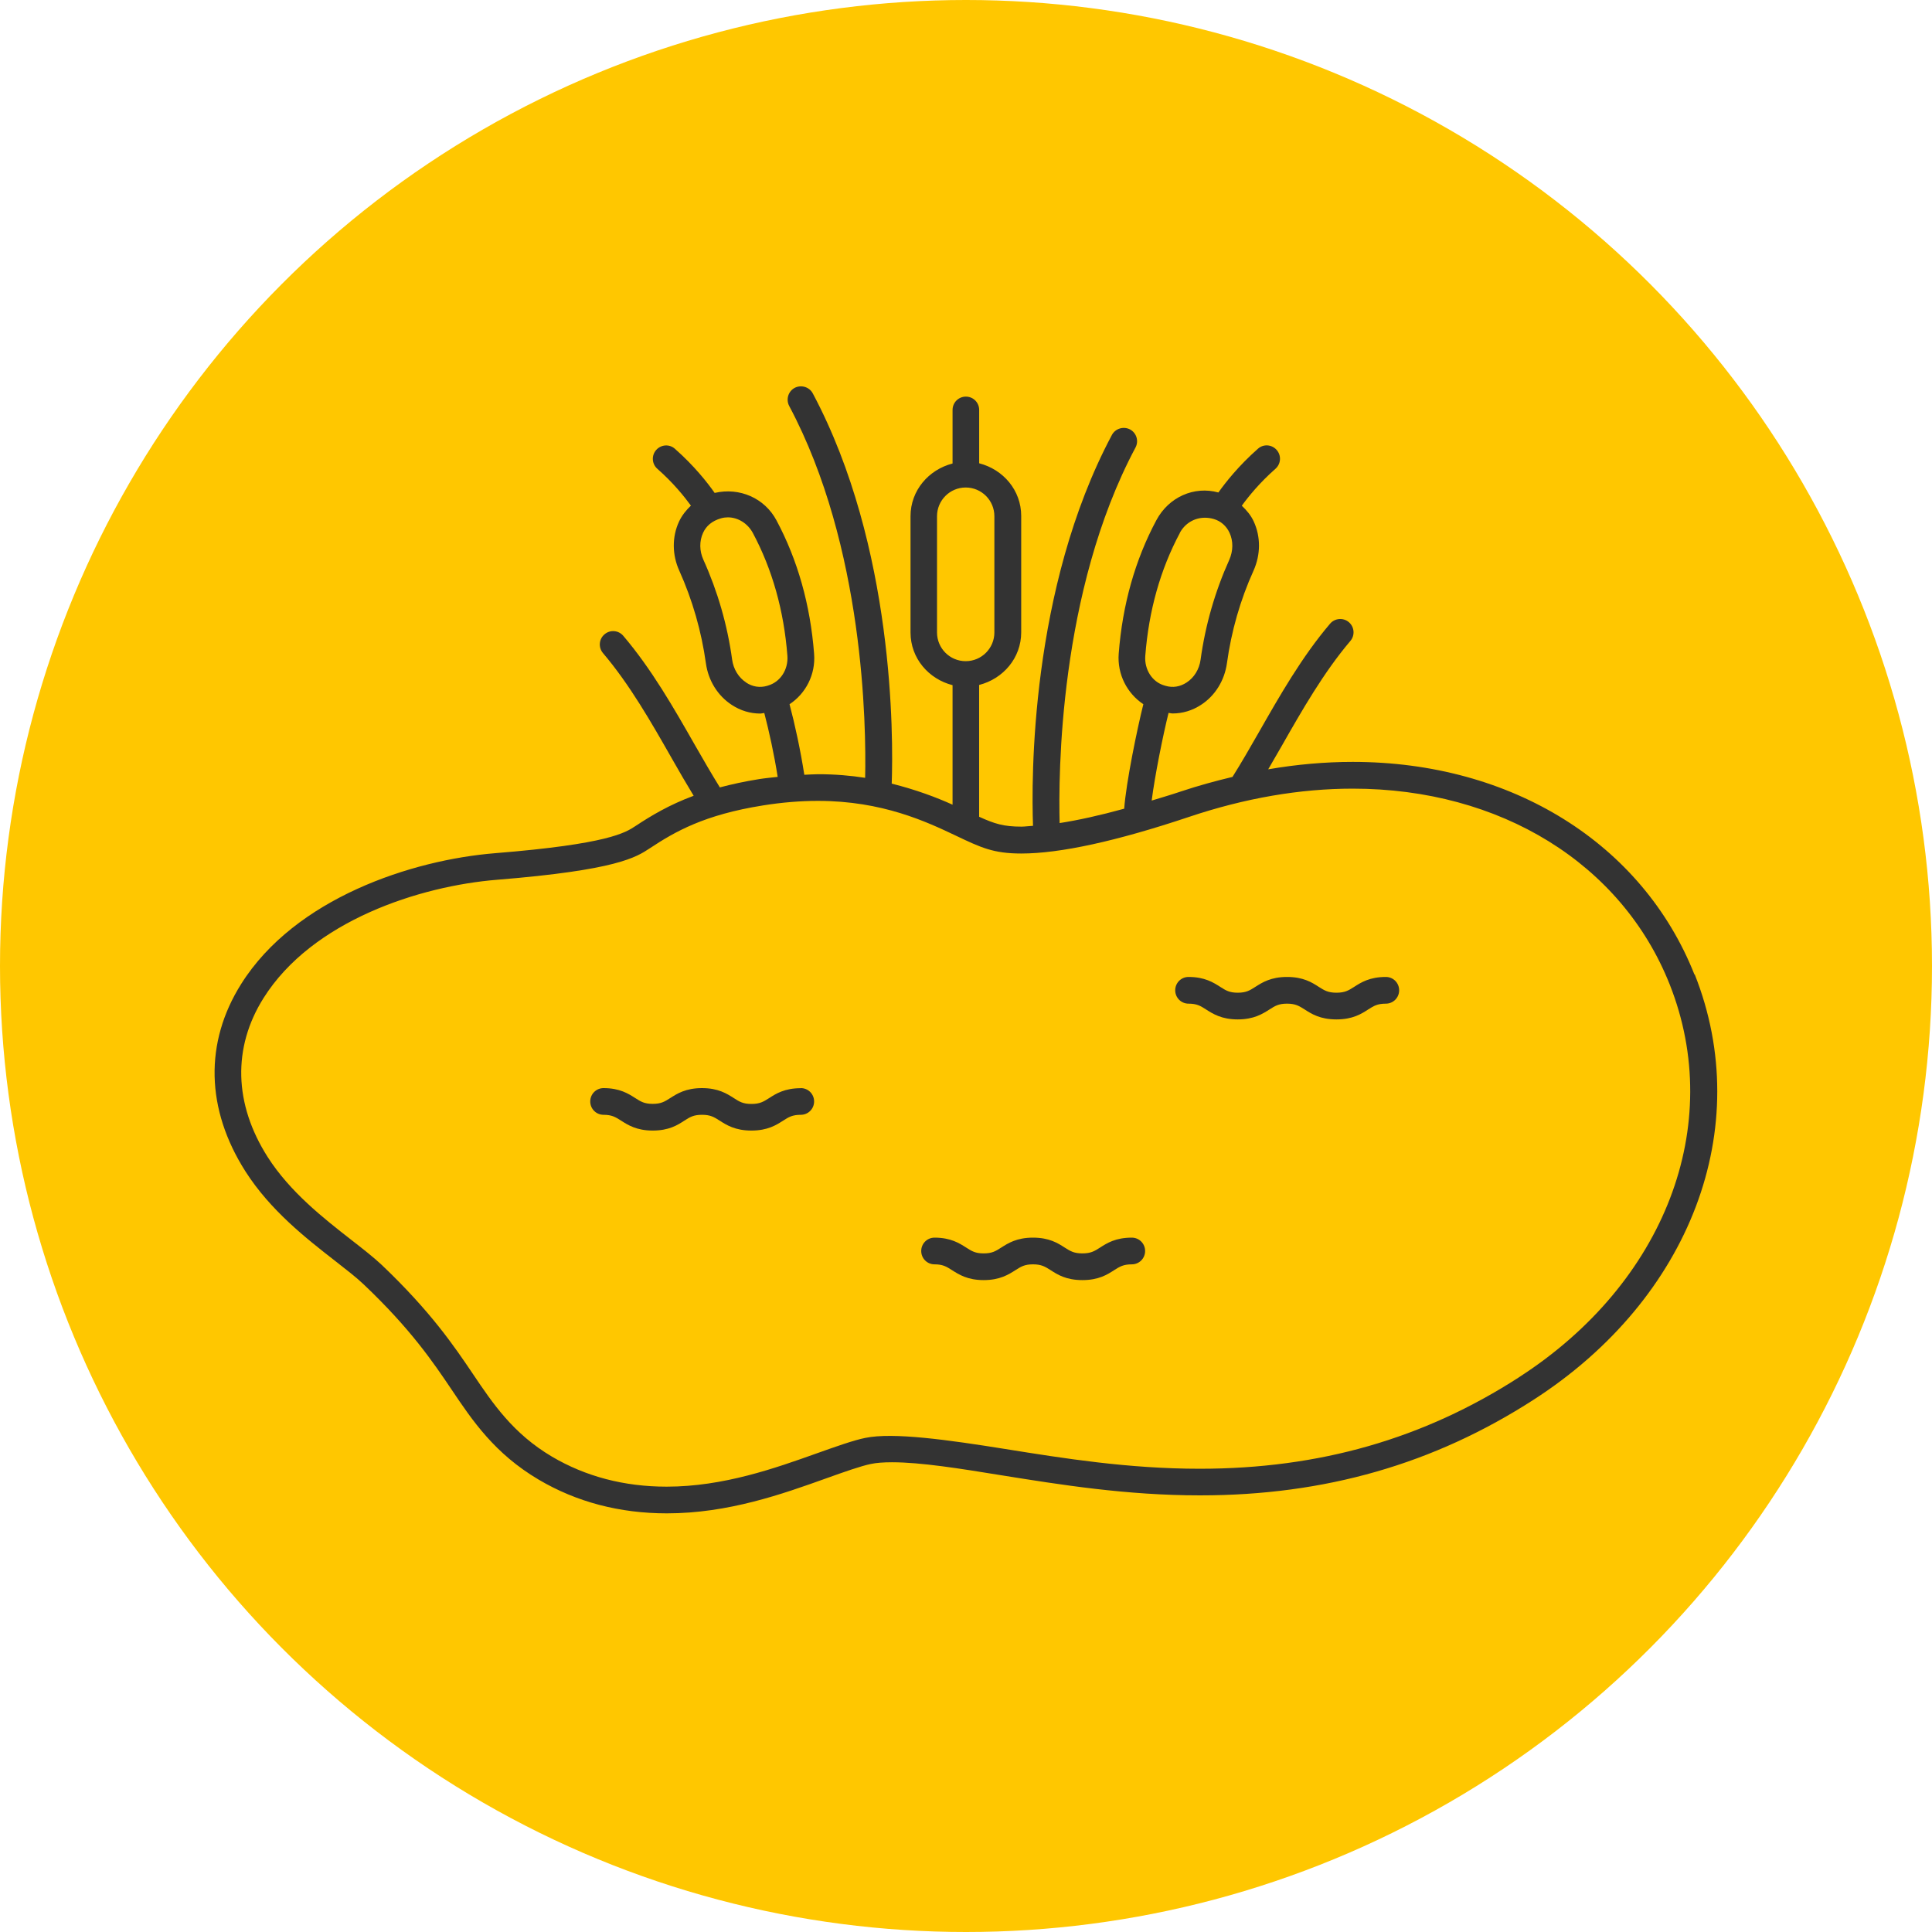 <svg fill="none" height="45" viewBox="0 0 45 45" width="45" xmlns="http://www.w3.org/2000/svg"><circle cx="22.5" cy="22.5" fill="#ffc700" r="22.5"/><g fill="#333"><path d="m39.467 22.699c-1.211-3.055-4.261-4.953-7.959-4.953-.645 0-1.302.058-1.969.173.103-.177.207-.358.314-.543.48-.843.979-1.715 1.599-2.446.112-.131.096-.327-.034-.438-.131-.112-.327-.094-.437.034-.661.777-1.171 1.674-1.666 2.541-.206.361-.406.708-.608 1.029-.402.096-.805.206-1.211.342-.237.08-.45.141-.671.209.073-.575.262-1.516.393-2.042.032.003.063.013.096.013.231 0 .458-.068.661-.201.328-.212.547-.568.603-.97.102-.743.309-1.47.62-2.157.166-.372.169-.787.004-1.144-.066-.144-.166-.261-.278-.367.153-.211.412-.532.784-.86.129-.114.141-.31.029-.438-.113-.13-.31-.144-.437-.029-.444.391-.755.784-.921 1.019-.565-.156-1.157.106-1.445.646-.494.923-.79 1.968-.877 3.108-.037.485.199.929.574 1.177-.147.588-.402 1.827-.446 2.434-.565.156-1.067.267-1.504.335-.029-1.09-.022-5.389 1.767-8.747.081-.152.024-.341-.128-.422-.151-.078-.34-.022-.421.128-1.91 3.586-1.876 8.046-1.838 9.105-.087.004-.188.019-.268.019-.415 0-.625-.065-.987-.23v-3.07c.559-.143.98-.627.98-1.228v-2.707c0-.602-.421-1.085-.979-1.228v-1.242c0-.173-.138-.311-.31-.311-.172 0-.31.139-.31.311v1.247c-.556.143-.979.627-.979 1.228v2.707c0 .602.421 1.085.979 1.228v2.784c-.384-.174-.854-.349-1.417-.491.038-1.087.062-5.522-1.839-9.09-.081-.15-.269-.206-.421-.128-.152.081-.207.27-.128.422 1.748 3.279 1.795 7.458 1.769 8.661-.336-.052-.698-.084-1.093-.084-.106 0-.216.009-.324.013-.088-.569-.222-1.187-.344-1.643.377-.248.611-.693.572-1.177-.088-1.138-.383-2.184-.877-3.107-.274-.515-.856-.773-1.439-.638-.171-.243-.477-.633-.926-1.028-.128-.115-.324-.1-.437.029-.113.128-.1.326.029.438.368.323.627.646.781.857-.11.105-.209.226-.277.372-.165.355-.162.773.006 1.143.307.684.516 1.41.62 2.157.056.403.275.756.603.97.203.133.43.201.661.201.032 0 .063-.01.096-.013.11.419.231.97.312 1.488-.144.016-.287.029-.433.052-.343.055-.643.121-.914.193-.191-.31-.383-.64-.58-.985-.496-.87-1.009-1.769-1.67-2.546-.11-.13-.306-.147-.437-.034-.131.111-.146.307-.034.438.622.733 1.121 1.607 1.602 2.452.172.304.341.593.509.87-.568.211-.982.459-1.352.703-.238.158-.639.422-3.267.634-1.947.156-4.665 1.05-5.92 3.046-.859 1.365-.824 2.917.099 4.366.58.908 1.414 1.56 2.094 2.089.253.198.493.383.658.541 1.098 1.041 1.62 1.815 2.045 2.445.494.736 1.008 1.498 2.032 2.104.883.522 1.888.786 2.987.786 1.43 0 2.694-.451 3.716-.817.396-.142.805-.287 1.034-.333.125-.027.291-.04.494-.04.671 0 1.582.146 2.56.305 1.361.218 2.905.466 4.609.466h.009c2.902 0 5.441-.728 7.765-2.227 3.66-2.358 5.168-6.339 3.754-9.906zm-11.988-10.285c.118-.221.338-.355.587-.355.066 0 .134.009.202.029.165.047.297.162.371.323.088.192.085.42-.006.627-.334.742-.559 1.525-.669 2.328-.031.223-.149.417-.327.532-.149.097-.319.127-.486.077l-.031-.009c-.282-.081-.469-.372-.444-.69.081-1.053.352-2.014.805-2.861zm-10.099 3.483c-.177-.115-.296-.31-.327-.532-.11-.806-.337-1.591-.67-2.328-.093-.205-.096-.433-.007-.627.075-.161.206-.276.419-.338.052-.015.106-.022.159-.022.231 0 .459.137.581.363.453.848.724 1.809.805 2.861.024.319-.162.609-.449.693l-.028.009c-.163.047-.336.021-.484-.078zm4.445-1.166v-2.707c0-.369.299-.669.668-.669.369 0 .668.299.668.669v2.707c0 .369-.299.669-.668.669-.369 0-.668-.299-.668-.669zm13.552 17.351c-2.22 1.432-4.65 2.128-7.429 2.128h-.009c-1.654 0-3.171-.243-4.525-.46-1.326-.212-2.612-.394-3.262-.258-.271.054-.701.208-1.124.358-.97.346-2.178.777-3.501.777-.987 0-1.886-.236-2.672-.7-.903-.534-1.376-1.236-1.839-1.924-.437-.647-.98-1.452-2.126-2.542-.178-.168-.434-.369-.714-.587-.633-.494-1.421-1.109-1.942-1.926-.786-1.234-.82-2.549-.096-3.701 1.133-1.802 3.64-2.611 5.444-2.756 2.785-.226 3.231-.52 3.558-.736.583-.385 1.265-.778 2.631-.995.442-.071.873-.106 1.28-.106 1.505 0 2.535.488 3.217.812.58.276.871.414 1.52.414.905 0 2.219-.288 3.904-.852 1.304-.438 2.588-.659 3.816-.659 3.437 0 6.265 1.747 7.382 4.559 1.301 3.282-.11 6.96-3.512 9.152z"/><path d="m18.653 25.346c-.378 0-.58.128-.742.233-.128.081-.212.134-.409.134s-.281-.053-.409-.136c-.162-.103-.363-.233-.742-.233s-.58.13-.742.233c-.127.081-.21.134-.406.134s-.278-.053-.405-.134c-.162-.103-.363-.233-.74-.233-.172 0-.31.139-.31.311 0 .172.138.311.31.311.194 0 .278.053.405.134.162.103.363.233.74.233s.58-.128.74-.233c.127-.081.21-.134.408-.134s.281.053.408.134c.162.103.363.233.742.233.378 0 .58-.128.742-.233.128-.081.212-.134.409-.134.172 0 .31-.139.31-.311 0-.173-.138-.311-.31-.311z"/><path d="m26.362 28.827c-.378 0-.58.128-.742.233-.128.081-.212.134-.409.134s-.281-.053-.409-.134c-.162-.105-.363-.233-.742-.233s-.58.13-.742.233c-.127.081-.21.134-.406.134-.196 0-.278-.053-.405-.134-.162-.103-.363-.233-.74-.233-.172 0-.31.139-.31.311 0 .173.138.311.31.311.194 0 .278.053.405.134.162.103.363.233.74.233.377 0 .58-.13.742-.233.127-.081.21-.134.406-.134s.281.053.409.134c.162.105.363.233.742.233.378 0 .58-.128.742-.233.128-.081.212-.134.409-.134.172 0 .31-.139.31-.311 0-.172-.138-.311-.31-.311z"/><path d="m32.28 22.755c-.378 0-.58.128-.742.233-.128.081-.212.134-.409.134s-.281-.053-.409-.134c-.162-.105-.363-.233-.742-.233s-.58.13-.742.233c-.127.081-.21.134-.406.134s-.278-.053-.405-.134c-.162-.103-.363-.233-.742-.233-.172 0-.31.139-.31.311 0 .172.138.311.31.311.196 0 .28.053.406.134.162.103.363.233.74.233s.58-.13.742-.233c.127-.081.21-.134.406-.134s.281.053.409.134c.162.105.363.233.742.233s.58-.128.742-.233c.128-.081.212-.134.409-.134.172 0 .31-.139.31-.311 0-.173-.138-.311-.31-.311z"/></g></svg>